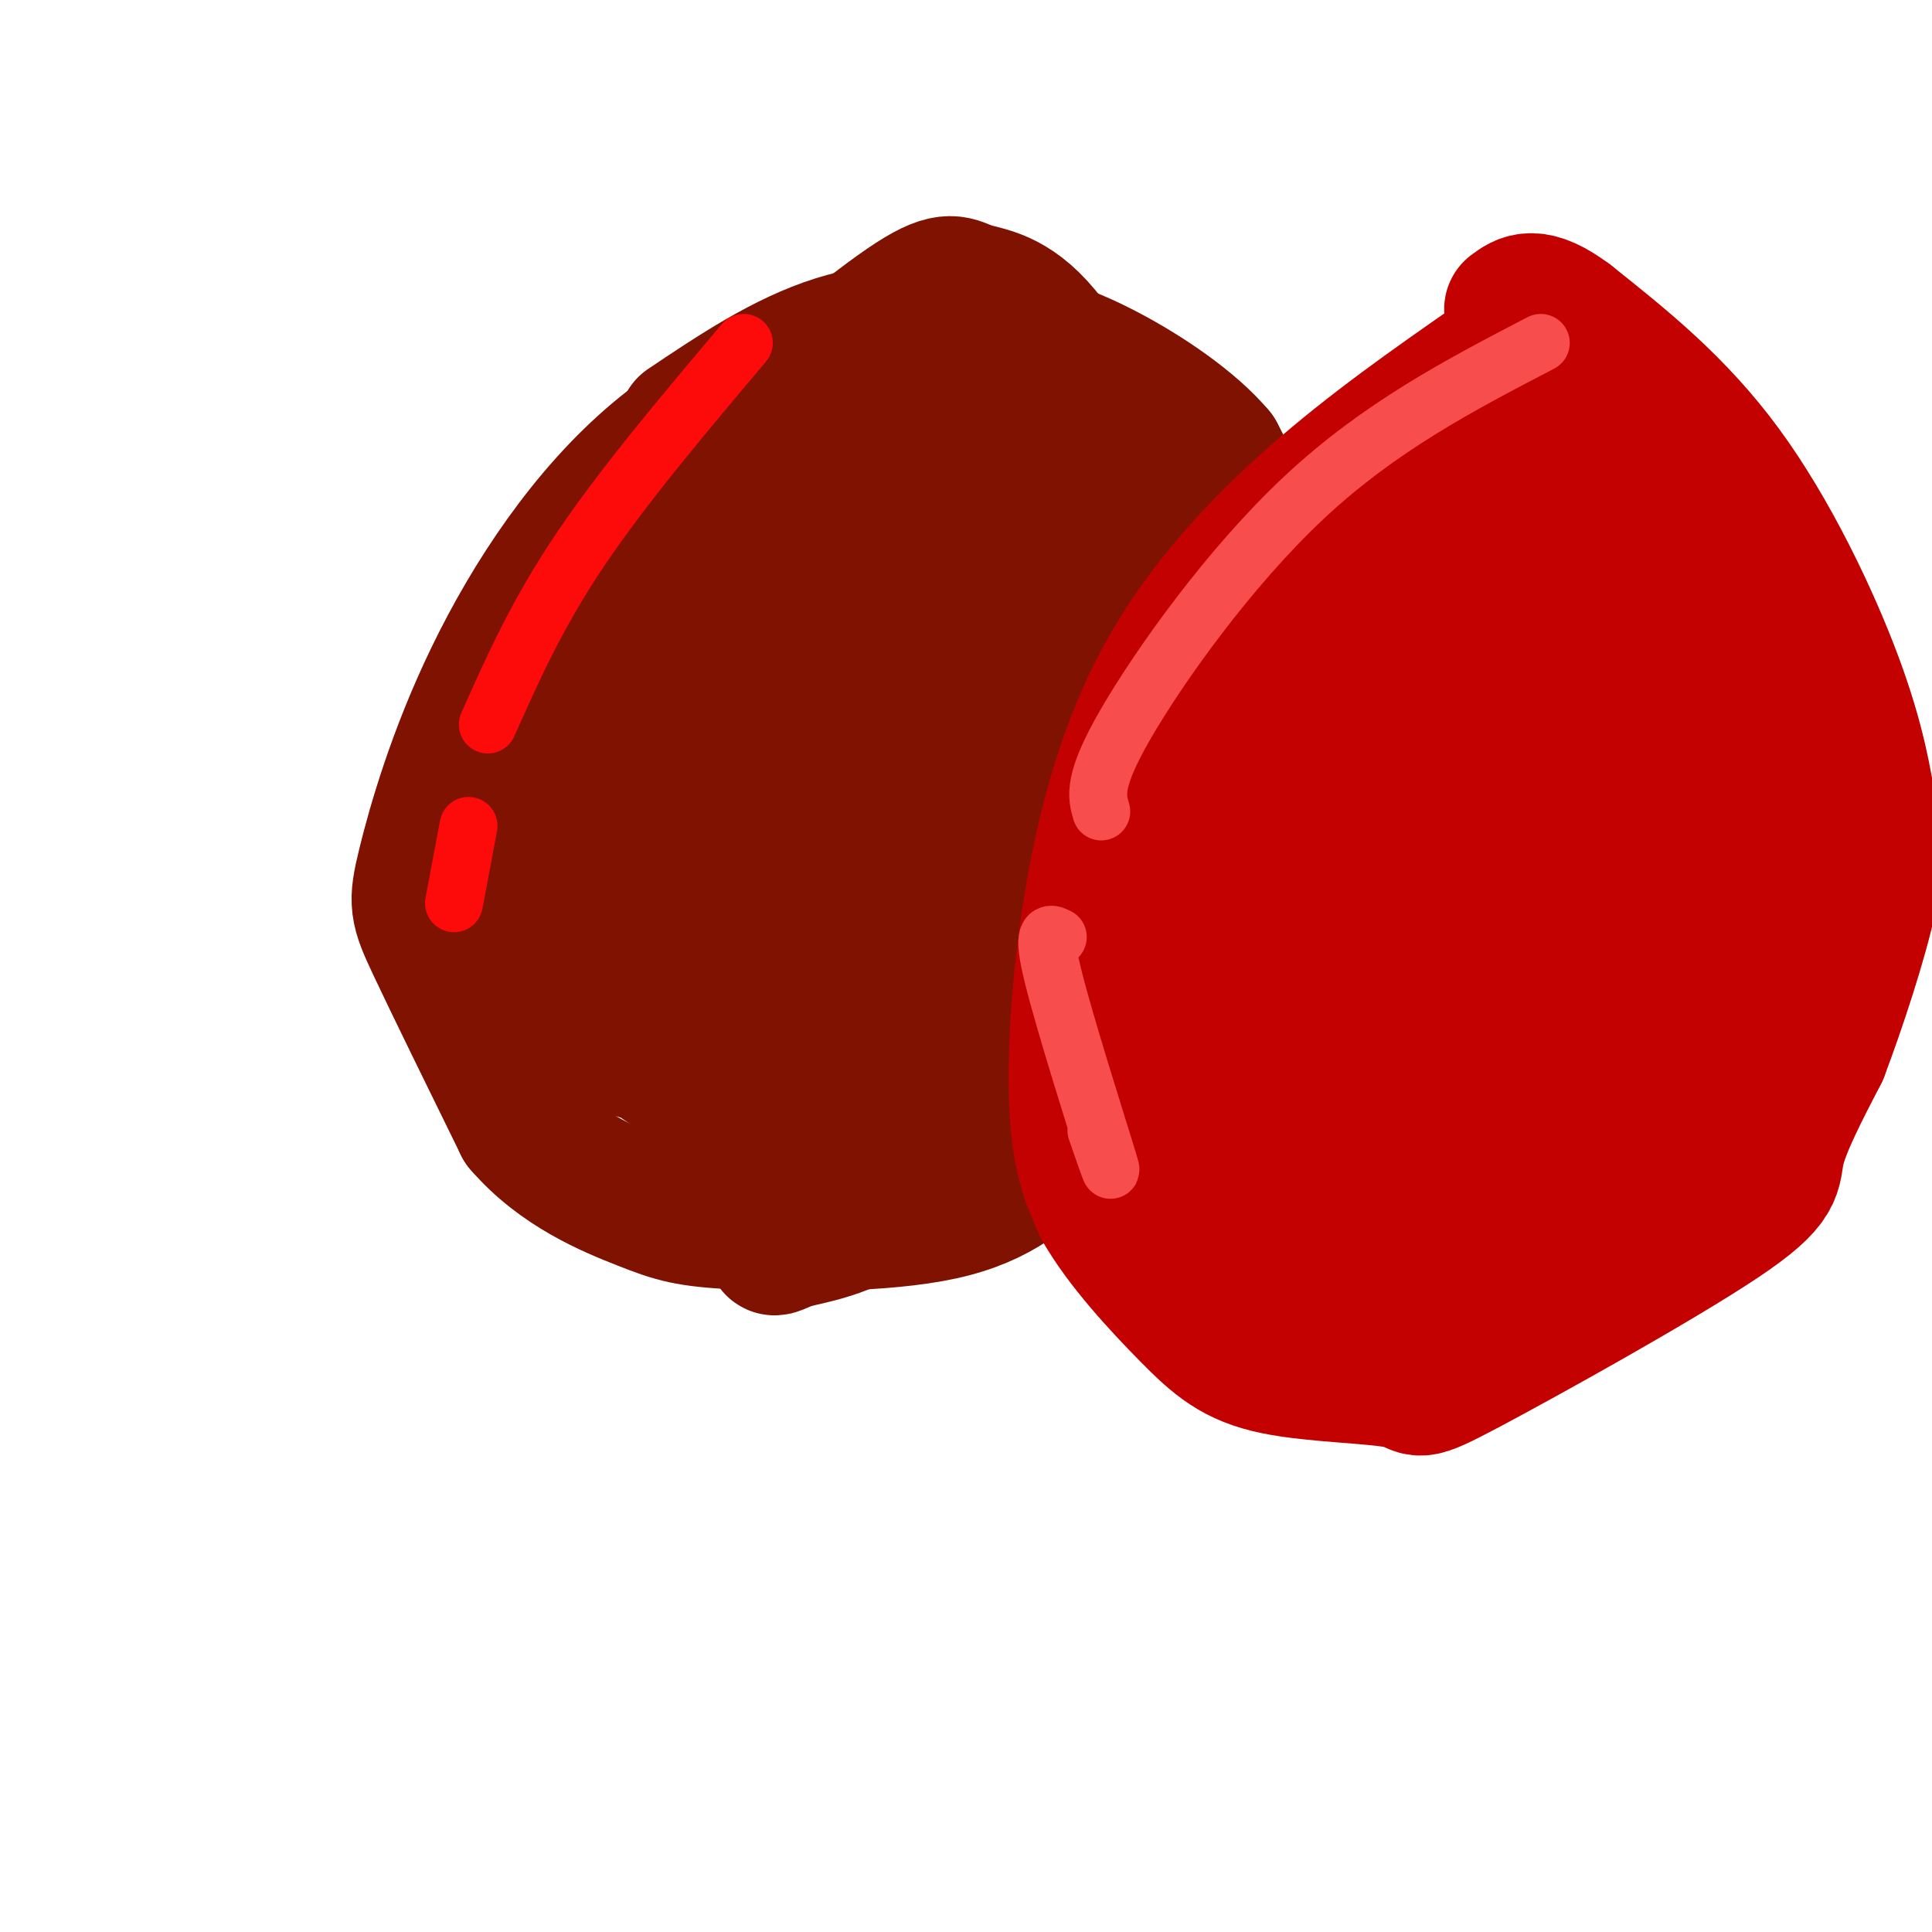 <svg viewBox='0 0 400 400' version='1.1' xmlns='http://www.w3.org/2000/svg' xmlns:xlink='http://www.w3.org/1999/xlink'><g fill='none' stroke='#7F1201' stroke-width='28' stroke-linecap='round' stroke-linejoin='round'><path d='M186,68c-17.694,6.885 -35.388,13.770 -50,26c-14.612,12.230 -26.144,29.804 -34,46c-7.856,16.196 -12.038,31.014 -14,39c-1.962,7.986 -1.703,9.139 2,17c3.703,7.861 10.852,22.431 18,37'/><path d='M108,233c7.830,9.117 18.405,13.409 25,16c6.595,2.591 9.211,3.479 20,4c10.789,0.521 29.752,0.673 42,-2c12.248,-2.673 17.780,-8.172 24,-14c6.220,-5.828 13.128,-11.984 21,-23c7.872,-11.016 16.708,-26.891 21,-39c4.292,-12.109 4.040,-20.452 3,-31c-1.040,-10.548 -2.869,-23.299 -5,-32c-2.131,-8.701 -4.566,-13.350 -7,-18'/><path d='M252,94c-5.172,-6.172 -14.603,-12.603 -23,-17c-8.397,-4.397 -15.761,-6.761 -25,-8c-9.239,-1.239 -20.354,-1.354 -31,2c-10.646,3.354 -20.823,10.177 -31,17'/><path d='M106,148c2.883,-5.406 5.767,-10.813 11,-19c5.233,-8.187 12.816,-19.156 26,-30c13.184,-10.844 31.968,-21.564 44,-26c12.032,-4.436 17.312,-2.590 23,0c5.688,2.590 11.783,5.923 17,13c5.217,7.077 9.557,17.897 11,29c1.443,11.103 -0.011,22.489 -6,35c-5.989,12.511 -16.514,26.147 -22,34c-5.486,7.853 -5.933,9.923 -13,15c-7.067,5.077 -20.753,13.161 -31,17c-10.247,3.839 -17.054,3.433 -24,3c-6.946,-0.433 -14.030,-0.892 -19,-6c-4.970,-5.108 -7.827,-14.864 -10,-20c-2.173,-5.136 -3.662,-5.652 -1,-17c2.662,-11.348 9.475,-33.528 15,-47c5.525,-13.472 9.763,-18.236 14,-23'/><path d='M141,106c4.284,-6.382 7.995,-10.838 17,-19c9.005,-8.162 23.305,-20.030 31,-25c7.695,-4.970 8.786,-3.044 12,-2c3.214,1.044 8.551,1.204 15,9c6.449,7.796 14.009,23.228 16,39c1.991,15.772 -1.587,31.884 -7,46c-5.413,14.116 -12.661,26.235 -21,36c-8.339,9.765 -17.769,17.176 -26,21c-8.231,3.824 -15.262,4.062 -23,2c-7.738,-2.062 -16.184,-6.425 -22,-15c-5.816,-8.575 -9.003,-21.362 -9,-33c0.003,-11.638 3.195,-22.126 9,-33c5.805,-10.874 14.224,-22.134 25,-29c10.776,-6.866 23.910,-9.340 36,-9c12.090,0.340 23.138,3.493 30,7c6.862,3.507 9.540,7.367 12,12c2.460,4.633 4.703,10.038 5,16c0.297,5.962 -1.351,12.481 -3,19'/><path d='M238,148c-6.202,12.731 -20.208,35.060 -28,47c-7.792,11.940 -9.369,13.493 -18,18c-8.631,4.507 -24.317,11.967 -34,14c-9.683,2.033 -13.363,-1.363 -17,-4c-3.637,-2.637 -7.232,-4.516 -11,-9c-3.768,-4.484 -7.708,-11.573 -10,-18c-2.292,-6.427 -2.937,-12.190 -3,-19c-0.063,-6.810 0.457,-14.665 2,-21c1.543,-6.335 4.108,-11.148 11,-21c6.892,-9.852 18.111,-24.741 31,-32c12.889,-7.259 27.447,-6.886 36,-6c8.553,0.886 11.100,2.285 15,4c3.900,1.715 9.151,3.746 13,8c3.849,4.254 6.295,10.730 8,16c1.705,5.270 2.669,9.333 2,16c-0.669,6.667 -2.971,15.936 -6,24c-3.029,8.064 -6.786,14.923 -11,21c-4.214,6.077 -8.884,11.374 -18,17c-9.116,5.626 -22.676,11.582 -31,13c-8.324,1.418 -11.411,-1.702 -15,-5c-3.589,-3.298 -7.680,-6.773 -12,-13c-4.320,-6.227 -8.869,-15.205 -11,-23c-2.131,-7.795 -1.843,-14.406 -1,-21c0.843,-6.594 2.241,-13.170 5,-19c2.759,-5.830 6.880,-10.915 11,-16'/><path d='M146,119c7.589,-7.586 21.061,-18.550 35,-23c13.939,-4.450 28.344,-2.386 37,1c8.656,3.386 11.564,8.096 15,12c3.436,3.904 7.399,7.004 10,15c2.601,7.996 3.838,20.890 0,34c-3.838,13.110 -12.752,26.437 -26,35c-13.248,8.563 -30.829,12.361 -41,13c-10.171,0.639 -12.933,-1.882 -17,-3c-4.067,-1.118 -9.441,-0.833 -15,-8c-5.559,-7.167 -11.303,-21.784 -12,-36c-0.697,-14.216 3.652,-28.030 12,-38c8.348,-9.970 20.695,-16.096 31,-18c10.305,-1.904 18.568,0.414 24,3c5.432,2.586 8.035,5.440 11,9c2.965,3.560 6.293,7.826 8,14c1.707,6.174 1.792,14.255 2,21c0.208,6.745 0.539,12.156 -7,22c-7.539,9.844 -22.949,24.123 -32,31c-9.051,6.877 -11.745,6.351 -16,7c-4.255,0.649 -10.073,2.471 -15,0c-4.927,-2.471 -8.964,-9.236 -13,-16'/><path d='M137,194c-3.341,-13.149 -5.193,-38.022 -5,-51c0.193,-12.978 2.432,-14.063 7,-19c4.568,-4.937 11.464,-13.727 17,-19c5.536,-5.273 9.712,-7.027 17,-9c7.288,-1.973 17.689,-4.163 24,-3c6.311,1.163 8.532,5.680 11,10c2.468,4.320 5.182,8.443 2,21c-3.182,12.557 -12.260,33.548 -22,46c-9.740,12.452 -20.141,16.365 -29,19c-8.859,2.635 -16.176,3.992 -20,-6c-3.824,-9.992 -4.153,-31.334 -3,-43c1.153,-11.666 3.790,-13.658 8,-18c4.210,-4.342 9.994,-11.035 15,-16c5.006,-4.965 9.233,-8.204 19,-10c9.767,-1.796 25.075,-2.151 33,-1c7.925,1.151 8.467,3.807 10,7c1.533,3.193 4.057,6.922 5,13c0.943,6.078 0.304,14.505 -1,22c-1.304,7.495 -3.274,14.056 -11,26c-7.726,11.944 -21.207,29.270 -31,38c-9.793,8.730 -15.896,8.865 -22,9'/><path d='M161,210c-8.293,-2.061 -18.025,-11.712 -21,-28c-2.975,-16.288 0.808,-39.212 3,-51c2.192,-11.788 2.792,-12.440 9,-18c6.208,-5.560 18.025,-16.028 25,-20c6.975,-3.972 9.108,-1.448 15,1c5.892,2.448 15.542,4.821 12,21c-3.542,16.179 -20.277,46.164 -29,59c-8.723,12.836 -9.434,8.522 -12,9c-2.566,0.478 -6.989,5.746 -10,-1c-3.011,-6.746 -4.612,-25.507 -4,-38c0.612,-12.493 3.436,-18.717 7,-25c3.564,-6.283 7.867,-12.626 13,-17c5.133,-4.374 11.098,-6.781 15,-10c3.902,-3.219 5.743,-7.251 4,1c-1.743,8.251 -7.069,28.786 -14,47c-6.931,18.214 -15.465,34.107 -24,50'/><path d='M150,190c-2.578,1.304 2.975,-20.434 13,-42c10.025,-21.566 24.520,-42.958 30,-47c5.480,-4.042 1.946,9.265 -3,23c-4.946,13.735 -11.304,27.898 -19,41c-7.696,13.102 -16.730,25.144 -21,27c-4.270,1.856 -3.777,-6.473 -3,-16c0.777,-9.527 1.836,-20.252 2,-27c0.164,-6.748 -0.568,-9.521 6,-16c6.568,-6.479 20.436,-16.666 27,-21c6.564,-4.334 5.823,-2.814 10,-1c4.177,1.814 13.271,3.923 17,11c3.729,7.077 2.092,19.124 -1,28c-3.092,8.876 -7.640,14.582 -17,24c-9.360,9.418 -23.531,22.548 -32,29c-8.469,6.452 -11.234,6.226 -14,6'/><path d='M145,209c-5.115,1.561 -10.903,2.464 -15,-6c-4.097,-8.464 -6.505,-26.294 -7,-38c-0.495,-11.706 0.921,-17.287 8,-25c7.079,-7.713 19.822,-17.559 33,-22c13.178,-4.441 26.792,-3.477 35,-4c8.208,-0.523 11.009,-2.533 12,10c0.991,12.533 0.171,39.609 -5,60c-5.171,20.391 -14.693,34.095 -25,47c-10.307,12.905 -21.399,25.009 -23,18c-1.601,-7.009 6.287,-33.130 18,-52c11.713,-18.870 27.249,-30.487 40,-38c12.751,-7.513 22.715,-10.922 27,-12c4.285,-1.078 2.891,0.175 3,2c0.109,1.825 1.722,4.222 0,13c-1.722,8.778 -6.778,23.937 -17,39c-10.222,15.063 -25.611,30.032 -41,45'/><path d='M188,246c-11.465,9.195 -19.626,9.681 -24,11c-4.374,1.319 -4.961,3.471 -2,-4c2.961,-7.471 9.472,-24.565 15,-35c5.528,-10.435 10.075,-14.212 20,-20c9.925,-5.788 25.230,-13.588 34,-18c8.770,-4.412 11.005,-5.436 9,-1c-2.005,4.436 -8.252,14.331 -18,26c-9.748,11.669 -22.998,25.113 -34,35c-11.002,9.887 -19.755,16.217 -18,10c1.755,-6.217 14.020,-24.981 25,-37c10.980,-12.019 20.675,-17.294 28,-21c7.325,-3.706 12.280,-5.844 14,-5c1.720,0.844 0.206,4.670 -5,11c-5.206,6.330 -14.103,15.165 -23,24'/><path d='M209,222c-10.159,8.645 -24.057,18.258 -29,19c-4.943,0.742 -0.932,-7.388 2,-16c2.932,-8.612 4.785,-17.706 13,-26c8.215,-8.294 22.793,-15.789 31,-19c8.207,-3.211 10.042,-2.137 13,-3c2.958,-0.863 7.040,-3.664 -2,6c-9.040,9.664 -31.203,31.794 -42,40c-10.797,8.206 -10.228,2.487 -10,-1c0.228,-3.487 0.114,-4.744 0,-6'/></g>
<g fill='none' stroke='#C30101' stroke-width='28' stroke-linecap='round' stroke-linejoin='round'><path d='M309,75c-12.550,8.758 -25.100,17.515 -37,28c-11.900,10.485 -23.148,22.697 -31,37c-7.852,14.303 -12.306,30.697 -15,47c-2.694,16.303 -3.627,32.515 -3,43c0.627,10.485 2.813,15.242 5,20'/><path d='M228,250c4.177,7.440 12.121,16.039 18,22c5.879,5.961 9.695,9.285 18,11c8.305,1.715 21.101,1.821 26,3c4.899,1.179 1.901,3.429 14,-3c12.099,-6.429 39.296,-21.539 52,-30c12.704,-8.461 10.915,-10.275 12,-15c1.085,-4.725 5.042,-12.363 9,-20'/><path d='M377,218c3.615,-9.526 8.151,-23.343 10,-32c1.849,-8.657 1.011,-12.156 0,-18c-1.011,-5.844 -2.195,-14.035 -7,-27c-4.805,-12.965 -13.230,-30.704 -23,-44c-9.770,-13.296 -20.885,-22.148 -32,-31'/><path d='M325,66c-7.333,-5.500 -9.667,-3.750 -12,-2'/><path d='M313,85c7.532,7.216 15.064,14.432 22,22c6.936,7.568 13.277,15.489 20,30c6.723,14.511 13.827,35.613 17,46c3.173,10.387 2.414,10.060 0,17c-2.414,6.940 -6.482,21.149 -9,28c-2.518,6.851 -3.486,6.345 -10,9c-6.514,2.655 -18.576,8.473 -30,12c-11.424,3.527 -22.212,4.764 -33,6'/><path d='M290,255c-10.210,1.000 -19.234,0.499 -27,-3c-7.766,-3.499 -14.275,-9.995 -19,-18c-4.725,-8.005 -7.667,-17.517 -9,-25c-1.333,-7.483 -1.056,-12.936 2,-25c3.056,-12.064 8.892,-30.740 18,-46c9.108,-15.260 21.490,-27.104 30,-34c8.510,-6.896 13.149,-8.842 20,-8c6.851,0.842 15.913,4.473 21,8c5.087,3.527 6.197,6.949 8,10c1.803,3.051 4.298,5.732 8,14c3.702,8.268 8.611,22.123 10,35c1.389,12.877 -0.741,24.774 -2,32c-1.259,7.226 -1.645,9.779 -5,16c-3.355,6.221 -9.677,16.111 -16,26'/><path d='M329,237c-6.756,8.224 -15.645,15.782 -23,18c-7.355,2.218 -13.176,-0.906 -15,0c-1.824,0.906 0.348,5.841 -8,-4c-8.348,-9.841 -27.217,-34.457 -35,-54c-7.783,-19.543 -4.482,-34.012 -2,-44c2.482,-9.988 4.143,-15.494 9,-20c4.857,-4.506 12.910,-8.013 23,-10c10.090,-1.987 22.217,-2.455 33,0c10.783,2.455 20.223,7.831 26,11c5.777,3.169 7.891,4.129 11,13c3.109,8.871 7.212,25.651 9,35c1.788,9.349 1.262,11.268 -3,20c-4.262,8.732 -12.258,24.279 -22,35c-9.742,10.721 -21.230,16.616 -30,20c-8.770,3.384 -14.823,4.257 -21,-2c-6.177,-6.257 -12.479,-19.645 -15,-31c-2.521,-11.355 -1.260,-20.678 0,-30'/><path d='M266,194c2.382,-14.748 8.338,-36.617 12,-48c3.662,-11.383 5.030,-12.278 10,-16c4.970,-3.722 13.541,-10.271 21,-12c7.459,-1.729 13.805,1.361 19,5c5.195,3.639 9.240,7.828 13,15c3.760,7.172 7.234,17.329 9,24c1.766,6.671 1.825,9.856 -1,20c-2.825,10.144 -8.535,27.247 -18,40c-9.465,12.753 -22.684,21.157 -33,26c-10.316,4.843 -17.728,6.125 -25,-1c-7.272,-7.125 -14.403,-22.657 -17,-35c-2.597,-12.343 -0.659,-21.495 1,-30c1.659,-8.505 3.040,-16.361 6,-24c2.960,-7.639 7.499,-15.061 11,-20c3.501,-4.939 5.964,-7.394 12,-9c6.036,-1.606 15.645,-2.364 21,-3c5.355,-0.636 6.457,-1.151 12,7c5.543,8.151 15.527,24.968 18,37c2.473,12.032 -2.565,19.278 -6,26c-3.435,6.722 -5.267,12.921 -11,20c-5.733,7.079 -15.366,15.040 -25,23'/><path d='M295,239c-7.204,5.063 -12.714,6.220 -19,-4c-6.286,-10.220 -13.349,-31.817 -12,-52c1.349,-20.183 11.111,-38.953 17,-48c5.889,-9.047 7.907,-8.371 12,-10c4.093,-1.629 10.262,-5.562 15,-7c4.738,-1.438 8.045,-0.381 12,1c3.955,1.381 8.557,3.086 13,6c4.443,2.914 8.727,7.035 12,12c3.273,4.965 5.534,10.772 3,23c-2.534,12.228 -9.863,30.877 -20,47c-10.137,16.123 -23.083,29.720 -31,35c-7.917,5.280 -10.805,2.242 -12,3c-1.195,0.758 -0.698,5.313 -5,-3c-4.302,-8.313 -13.402,-29.493 -13,-50c0.402,-20.507 10.306,-40.342 16,-51c5.694,-10.658 7.178,-12.139 14,-16c6.822,-3.861 18.982,-10.101 25,-12c6.018,-1.899 5.893,0.543 8,3c2.107,2.457 6.446,4.929 10,11c3.554,6.071 6.324,15.741 6,25c-0.324,9.259 -3.741,18.108 -7,26c-3.259,7.892 -6.360,14.826 -13,23c-6.640,8.174 -16.820,17.587 -27,27'/><path d='M299,228c-5.371,3.962 -5.299,0.368 -7,-4c-1.701,-4.368 -5.174,-9.509 -8,-20c-2.826,-10.491 -5.004,-26.332 -5,-38c0.004,-11.668 2.192,-19.161 5,-26c2.808,-6.839 6.237,-13.022 9,-18c2.763,-4.978 4.861,-8.751 9,-12c4.139,-3.249 10.319,-5.976 14,-5c3.681,0.976 4.863,5.654 9,8c4.137,2.346 11.230,2.359 8,22c-3.230,19.641 -16.784,58.911 -26,81c-9.216,22.089 -14.093,26.996 -16,17c-1.907,-9.996 -0.843,-34.897 0,-51c0.843,-16.103 1.467,-23.409 5,-32c3.533,-8.591 9.976,-18.466 15,-25c5.024,-6.534 8.628,-9.726 12,2c3.372,11.726 6.512,38.370 3,59c-3.512,20.630 -13.676,35.247 -19,42c-5.324,6.753 -5.807,5.644 -6,4c-0.193,-1.644 -0.097,-3.822 0,-6'/><path d='M301,226c0.843,-18.985 2.951,-63.446 5,-84c2.049,-20.554 4.038,-17.200 6,-18c1.962,-0.800 3.897,-5.753 3,4c-0.897,9.753 -4.624,34.214 -8,50c-3.376,15.786 -6.399,22.897 -7,17c-0.601,-5.897 1.220,-24.803 3,-37c1.780,-12.197 3.521,-17.686 6,-25c2.479,-7.314 5.697,-16.454 8,-15c2.303,1.454 3.689,13.503 2,31c-1.689,17.497 -6.455,40.441 -12,59c-5.545,18.559 -11.870,32.731 -18,28c-6.130,-4.731 -12.065,-28.366 -18,-52'/><path d='M271,184c-3.593,-13.455 -3.575,-21.093 -2,-28c1.575,-6.907 4.707,-13.084 13,-18c8.293,-4.916 21.748,-8.570 31,-10c9.252,-1.430 14.302,-0.637 17,3c2.698,3.637 3.046,10.119 5,15c1.954,4.881 5.515,8.162 -3,23c-8.515,14.838 -29.107,41.233 -41,50c-11.893,8.767 -15.087,-0.093 -18,-7c-2.913,-6.907 -5.546,-11.860 -1,-25c4.546,-13.140 16.273,-34.468 23,-44c6.727,-9.532 8.456,-7.268 12,-9c3.544,-1.732 8.903,-7.461 13,-3c4.097,4.461 6.933,19.113 2,35c-4.933,15.887 -17.636,33.008 -24,41c-6.364,7.992 -6.390,6.855 -7,6c-0.610,-0.855 -1.805,-1.427 -3,-2'/><path d='M288,211c-0.714,-9.131 -1.000,-30.958 5,-50c6.000,-19.042 18.286,-35.298 23,-39c4.714,-3.702 1.857,5.149 -1,14'/><path d='M274,274c-17.750,-14.583 -35.500,-29.167 -35,-30c0.500,-0.833 19.250,12.083 38,25'/></g>
<g fill='none' stroke='#F84D4D' stroke-width='12' stroke-linecap='round' stroke-linejoin='round'><path d='M319,71c-16.689,8.689 -33.378,17.378 -49,32c-15.622,14.622 -30.178,35.178 -37,47c-6.822,11.822 -5.911,14.911 -5,18'/></g>
<g fill='none' stroke='#FD0A0A' stroke-width='12' stroke-linecap='round' stroke-linejoin='round'><path d='M154,71c-12.583,14.917 -25.167,29.833 -34,43c-8.833,13.167 -13.917,24.583 -19,36'/><path d='M94,187c0.000,0.000 3.000,-16.000 3,-16'/></g>
<g fill='none' stroke='#F84D4D' stroke-width='12' stroke-linecap='round' stroke-linejoin='round'><path d='M219,194c-1.689,-0.844 -3.378,-1.689 -1,8c2.378,9.689 8.822,29.911 11,37c2.178,7.089 0.089,1.044 -2,-5'/></g>
</svg>